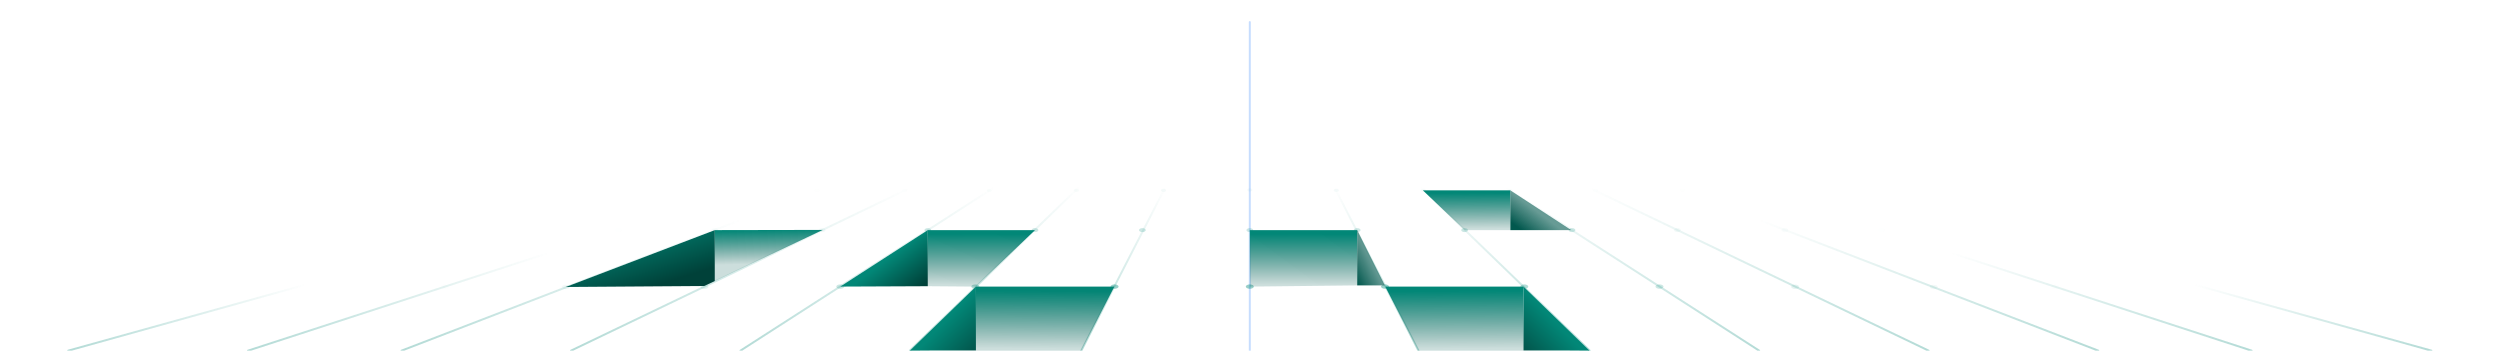 <?xml version="1.0" encoding="UTF-8"?> <svg xmlns="http://www.w3.org/2000/svg" width="1257" height="177" viewBox="0 0 1257 177" fill="none"><g clip-path="url(#clip0_241_171)"><path opacity="0.3" d="M628.4 176.3V11.1" stroke="url(#paint0_linear_241_171)" stroke-linecap="round"></path><path opacity="0.3" d="M124.7 176.3L628.4 12.5" stroke="url(#paint1_linear_241_171)" stroke-linecap="round"></path><path opacity="0.3" d="M201.9 176.3L628.4 12" stroke="url(#paint2_linear_241_171)" stroke-linecap="round"></path><path opacity="0.3" d="M372.3 176.3L628.4 11.6" stroke="url(#paint3_linear_241_171)" stroke-linecap="round"></path><path opacity="0.3" d="M287.1 176.3L628.4 12.5" stroke="url(#paint4_linear_241_171)" stroke-linecap="round"></path><path opacity="0.3" d="M543.7 176.3L628.4 11.6" stroke="url(#paint5_linear_241_171)" stroke-linecap="round"></path><path opacity="0.3" d="M457.5 176.3L628.4 11.1" stroke="url(#paint6_linear_241_171)" stroke-linecap="round"></path><path opacity="0.3" d="M34.3 176.3L628.4 11.1" stroke="url(#paint7_linear_241_171)" stroke-linecap="round"></path><path opacity="0.3" d="M1132.1 176.3L628.4 12.5" stroke="url(#paint8_linear_241_171)" stroke-linecap="round"></path><path opacity="0.3" d="M1055 176.3L628.4 12" stroke="url(#paint9_linear_241_171)" stroke-linecap="round"></path><path opacity="0.3" d="M884.5 176.3L628.4 11.6" stroke="url(#paint10_linear_241_171)" stroke-linecap="round"></path><path opacity="0.3" d="M969.7 176.3L628.4 12.5" stroke="url(#paint11_linear_241_171)" stroke-linecap="round"></path><path opacity="0.3" d="M713.2 176.3L628.4 11.6" stroke="url(#paint12_linear_241_171)" stroke-linecap="round"></path><path opacity="0.3" d="M799.3 176.3L628.4 11.1" stroke="url(#paint13_linear_241_171)" stroke-linecap="round"></path><path opacity="0.3" d="M1222.5 176.3L628.4 11.1" stroke="url(#paint14_linear_241_171)" stroke-linecap="round"></path><path opacity="0.1" d="M1111.3 144.1H139.4" stroke="url(#paint15_linear_241_171)" stroke-linecap="round"></path><path opacity="0.05" d="M1111.3 115.7H139.4" stroke="url(#paint16_linear_241_171)" stroke-linecap="round"></path><path opacity="0.01" d="M1111.3 95.8H139.4" stroke="url(#paint17_linear_241_171)" stroke-linecap="round"></path><path opacity="0.4" d="M628.4 145.2C629.504 145.2 630.4 144.708 630.4 144.1C630.4 143.492 629.504 143 628.4 143C627.295 143 626.4 143.492 626.4 144.1C626.4 144.708 627.295 145.2 628.4 145.2Z" fill="#028777"></path><path opacity="0.4" d="M560.4 145.2C561.504 145.2 562.4 144.708 562.4 144.1C562.4 143.492 561.504 143 560.4 143C559.295 143 558.4 143.492 558.4 144.1C558.4 144.708 559.295 145.2 560.4 145.2Z" fill="#028777"></path><path opacity="0.3" d="M490.4 145.2C491.504 145.2 492.4 144.708 492.4 144.1C492.4 143.492 491.504 143 490.4 143C489.295 143 488.4 143.492 488.4 144.1C488.4 144.708 489.295 145.2 490.4 145.2Z" fill="#028777"></path><path opacity="0.2" d="M422.5 145.2C423.605 145.2 424.5 144.708 424.5 144.1C424.5 143.492 423.605 143 422.5 143C421.395 143 420.5 143.492 420.5 144.1C420.5 144.708 421.395 145.2 422.5 145.2Z" fill="#028777"></path><path opacity="0.1" d="M354.2 145.3C355.305 145.3 356.2 144.808 356.2 144.2C356.2 143.593 355.305 143.1 354.2 143.1C353.095 143.1 352.2 143.593 352.2 144.2C352.2 144.808 353.095 145.3 354.2 145.3Z" fill="#028777"></path><path opacity="0.05" d="M284.5 145.4C285.605 145.4 286.5 144.907 286.5 144.3C286.5 143.692 285.605 143.2 284.5 143.2C283.395 143.2 282.5 143.692 282.5 144.3C282.5 144.907 283.395 145.4 284.5 145.4Z" fill="#028777"></path><path opacity="0.01" d="M223.6 145.3C224.705 145.3 225.6 144.808 225.6 144.2C225.6 143.593 224.705 143.1 223.6 143.1C222.496 143.1 221.6 143.593 221.6 144.2C221.6 144.808 222.496 145.3 223.6 145.3Z" fill="#028777"></path><path opacity="0.4" d="M696.4 145.2C697.504 145.2 698.4 144.708 698.4 144.1C698.4 143.492 697.504 143 696.4 143C695.295 143 694.4 143.492 694.4 144.1C694.4 144.708 695.295 145.2 696.4 145.2Z" fill="#028777"></path><path opacity="0.3" d="M766.4 145.2C767.504 145.2 768.4 144.708 768.4 144.1C768.4 143.492 767.504 143 766.4 143C765.295 143 764.4 143.492 764.4 144.1C764.4 144.708 765.295 145.2 766.4 145.2Z" fill="#028777"></path><path opacity="0.2" d="M834.4 145.2C835.504 145.2 836.4 144.708 836.4 144.1C836.4 143.492 835.504 143 834.4 143C833.295 143 832.4 143.492 832.4 144.1C832.4 144.708 833.295 145.2 834.4 145.2Z" fill="#028777"></path><path opacity="0.1" d="M902.6 145.3C903.705 145.3 904.6 144.808 904.6 144.2C904.6 143.593 903.705 143.1 902.6 143.1C901.496 143.1 900.6 143.593 900.6 144.2C900.6 144.808 901.496 145.3 902.6 145.3Z" fill="#028777"></path><path opacity="0.05" d="M972.3 145.4C973.405 145.4 974.3 144.907 974.3 144.3C974.3 143.692 973.405 143.2 972.3 143.2C971.195 143.2 970.3 143.692 970.3 144.3C970.3 144.907 971.195 145.4 972.3 145.4Z" fill="#028777"></path><path opacity="0.01" d="M1033.3 145.3C1034.4 145.3 1035.3 144.808 1035.3 144.2C1035.3 143.593 1034.4 143.1 1033.3 143.1C1032.2 143.1 1031.3 143.593 1031.3 144.2C1031.3 144.808 1032.2 145.3 1033.3 145.3Z" fill="#028777"></path><g opacity="0.5"><path opacity="0.4" d="M628.4 116.7C629.339 116.7 630.1 116.252 630.1 115.7C630.1 115.148 629.339 114.7 628.4 114.7C627.461 114.7 626.7 115.148 626.7 115.7C626.7 116.252 627.461 116.7 628.4 116.7Z" fill="#028777"></path><path opacity="0.4" d="M574.4 116.7C575.339 116.7 576.1 116.252 576.1 115.7C576.1 115.148 575.339 114.7 574.4 114.7C573.461 114.7 572.7 115.148 572.7 115.7C572.7 116.252 573.461 116.7 574.4 116.7Z" fill="#028777"></path><path opacity="0.4" d="M520.4 116.7C521.339 116.7 522.1 116.252 522.1 115.7C522.1 115.148 521.339 114.7 520.4 114.7C519.461 114.7 518.7 115.148 518.7 115.7C518.7 116.252 519.461 116.7 520.4 116.7Z" fill="#028777"></path><path opacity="0.4" d="M466.5 116.7C467.439 116.7 468.2 116.252 468.2 115.7C468.2 115.148 467.439 114.7 466.5 114.7C465.561 114.7 464.8 115.148 464.8 115.7C464.8 116.252 465.561 116.7 466.5 116.7Z" fill="#028777"></path><path opacity="0.1" d="M413.4 116.7C414.339 116.7 415.1 116.252 415.1 115.7C415.1 115.148 414.339 114.7 413.4 114.7C412.461 114.7 411.7 115.148 411.7 115.7C411.7 116.252 412.461 116.7 413.4 116.7Z" fill="#028777"></path><path opacity="0.05" d="M359.4 116.7C360.339 116.7 361.1 116.252 361.1 115.7C361.1 115.148 360.339 114.7 359.4 114.7C358.461 114.7 357.7 115.148 357.7 115.7C357.7 116.252 358.461 116.7 359.4 116.7Z" fill="#028777"></path><path opacity="0.01" d="M310.9 116.6C311.839 116.6 312.6 116.152 312.6 115.6C312.6 115.048 311.839 114.6 310.9 114.6C309.961 114.6 309.2 115.048 309.2 115.6C309.2 116.152 309.961 116.6 310.9 116.6Z" fill="#028777"></path></g><g opacity="0.1"><path opacity="0.4" d="M628.4 96.3C629.118 96.3 629.7 95.942 629.7 95.5C629.7 95.058 629.118 94.7 628.4 94.7C627.682 94.7 627.1 95.058 627.1 95.5C627.1 95.942 627.682 96.3 628.4 96.3Z" fill="#028777"></path><path opacity="0.4" d="M585 96.5C585.718 96.5 586.3 96.142 586.3 95.7C586.3 95.258 585.718 94.9 585 94.9C584.282 94.9 583.7 95.258 583.7 95.7C583.7 96.142 584.282 96.5 585 96.5Z" fill="#028777"></path><path opacity="0.3" d="M541.2 96.5C541.918 96.5 542.5 96.142 542.5 95.7C542.5 95.258 541.918 94.9 541.2 94.9C540.482 94.9 539.9 95.258 539.9 95.7C539.9 96.142 540.482 96.5 541.2 96.5Z" fill="#028777"></path><path opacity="0.2" d="M497.4 96.6C498.118 96.6 498.7 96.242 498.7 95.8C498.7 95.358 498.118 95 497.4 95C496.682 95 496.1 95.358 496.1 95.8C496.1 96.242 496.682 96.6 497.4 96.6Z" fill="#028777"></path><path opacity="0.1" d="M454.7 96.6C455.418 96.6 456 96.242 456 95.8C456 95.358 455.418 95 454.7 95C453.982 95 453.4 95.358 453.4 95.8C453.4 96.242 453.982 96.6 454.7 96.6Z" fill="#028777"></path><path opacity="0.05" d="M410.8 96.5C411.518 96.5 412.1 96.142 412.1 95.7C412.1 95.258 411.518 94.9 410.8 94.9C410.082 94.9 409.5 95.258 409.5 95.7C409.5 96.142 410.082 96.5 410.8 96.5Z" fill="#028777"></path><path opacity="0.01" d="M371.9 96.6C372.618 96.6 373.2 96.242 373.2 95.8C373.2 95.358 372.618 95 371.9 95C371.182 95 370.6 95.358 370.6 95.8C370.6 96.242 371.182 96.6 371.9 96.6Z" fill="#028777"></path></g><g opacity="0.5"><path opacity="0.4" d="M682.4 116.7C683.339 116.7 684.1 116.252 684.1 115.7C684.1 115.148 683.339 114.7 682.4 114.7C681.461 114.7 680.7 115.148 680.7 115.7C680.7 116.252 681.461 116.7 682.4 116.7Z" fill="#028777"></path><path opacity="0.4" d="M736.4 116.7C737.339 116.7 738.1 116.252 738.1 115.7C738.1 115.148 737.339 114.7 736.4 114.7C735.461 114.7 734.7 115.148 734.7 115.7C734.7 116.252 735.461 116.7 736.4 116.7Z" fill="#028777"></path><path opacity="0.4" d="M790.4 116.7C791.339 116.7 792.1 116.252 792.1 115.7C792.1 115.148 791.339 114.7 790.4 114.7C789.461 114.7 788.7 115.148 788.7 115.7C788.7 116.252 789.461 116.7 790.4 116.7Z" fill="#028777"></path><path opacity="0.1" d="M843.4 116.7C844.339 116.7 845.1 116.252 845.1 115.7C845.1 115.148 844.339 114.7 843.4 114.7C842.461 114.7 841.7 115.148 841.7 115.7C841.7 116.252 842.461 116.7 843.4 116.7Z" fill="#028777"></path><path opacity="0.05" d="M897.4 116.7C898.339 116.7 899.1 116.252 899.1 115.7C899.1 115.148 898.339 114.7 897.4 114.7C896.461 114.7 895.7 115.148 895.7 115.7C895.7 116.252 896.461 116.7 897.4 116.7Z" fill="#028777"></path><path opacity="0.01" d="M945.9 116.6C946.839 116.6 947.6 116.152 947.6 115.6C947.6 115.048 946.839 114.6 945.9 114.6C944.961 114.6 944.2 115.048 944.2 115.6C944.2 116.152 944.961 116.6 945.9 116.6Z" fill="#028777"></path></g><g opacity="0.1"><path opacity="0.4" d="M671.9 96.5C672.618 96.5 673.2 96.142 673.2 95.7C673.2 95.258 672.618 94.9 671.9 94.9C671.182 94.9 670.6 95.258 670.6 95.7C670.6 96.142 671.182 96.5 671.9 96.5Z" fill="#028777"></path><path opacity="0.3" d="M715.7 96.5C716.418 96.5 717 96.142 717 95.7C717 95.258 716.418 94.9 715.7 94.9C714.982 94.9 714.4 95.258 714.4 95.7C714.4 96.142 714.982 96.5 715.7 96.5Z" fill="#028777"></path><path opacity="0.2" d="M759.4 96.6C760.118 96.6 760.7 96.242 760.7 95.8C760.7 95.358 760.118 95 759.4 95C758.682 95 758.1 95.358 758.1 95.8C758.1 96.242 758.682 96.6 759.4 96.6Z" fill="#028777"></path><path opacity="0.1" d="M802.2 96.6C802.918 96.6 803.5 96.242 803.5 95.8C803.5 95.358 802.918 95 802.2 95C801.482 95 800.9 95.358 800.9 95.8C800.9 96.242 801.482 96.6 802.2 96.6Z" fill="#028777"></path><path opacity="0.05" d="M846 96.5C846.718 96.5 847.3 96.142 847.3 95.7C847.3 95.258 846.718 94.9 846 94.9C845.282 94.9 844.7 95.258 844.7 95.7C844.7 96.142 845.282 96.5 846 96.5Z" fill="#028777"></path><path opacity="0.01" d="M884.9 96.6C885.618 96.6 886.2 96.242 886.2 95.8C886.2 95.358 885.618 95 884.9 95C884.182 95 883.6 95.358 883.6 95.8C883.6 96.242 884.182 96.6 884.9 96.6Z" fill="#028777"></path></g><path d="M490.7 144.1V176.3H543.7L560.3 144.1H490.7Z" fill="url(#paint18_linear_241_171)"></path><path d="M490.7 176.2H471.9L457.5 176.3L490.7 144.1V176.2Z" fill="url(#paint19_linear_241_171)"></path><path d="M766 144.1V176.3H713.1L696.5 144.1H766Z" fill="url(#paint20_linear_241_171)"></path><path d="M766 176.2H784.8L799.2 176.3L766 144.1V176.2Z" fill="url(#paint21_linear_241_171)"></path><path d="M682.4 115.7V143.5L628.4 144.1V115.7H682.4Z" fill="url(#paint22_linear_241_171)"></path><path d="M696.3 143.5H682.4V115.7L696.3 143.5Z" fill="url(#paint23_linear_241_171)"></path><path d="M466.5 115.7V143.9L490.7 144.1L520.4 115.7H466.5Z" fill="url(#paint24_linear_241_171)"></path><path d="M422.5 144.1L466.5 115.7V143.9L422.5 144.1Z" fill="url(#paint25_linear_241_171)"></path><path d="M759.4 95.7V115.7H736.4L715.4 95.7H759.4Z" fill="url(#paint26_linear_241_171)"></path><path d="M759.4 95.7L790 115.7H759.4V95.7Z" fill="url(#paint27_linear_241_171)"></path><path d="M359.4 115.7V141.3L413.7 115.6L359.4 115.7Z" fill="url(#paint28_linear_241_171)"></path><path d="M359.4 115.7L284.5 144.3L354.1 143.8L359.4 141.3V115.7Z" fill="url(#paint29_linear_241_171)"></path></g><defs><linearGradient id="paint0_linear_241_171" x1="nan" y1="nan" x2="nan" y2="nan" gradientUnits="userSpaceOnUse"><stop stop-color="#448FFE"></stop><stop offset="0.5" stop-color="#448FFE" stop-opacity="0"></stop></linearGradient><linearGradient id="paint1_linear_241_171" x1="124.987" y1="176.205" x2="628.734" y2="12.393" gradientUnits="userSpaceOnUse"><stop stop-color="#028777"></stop><stop offset="0.3" stop-color="#028777" stop-opacity="0"></stop></linearGradient><linearGradient id="paint2_linear_241_171" x1="201.75" y1="176.009" x2="628.806" y2="12.193" gradientUnits="userSpaceOnUse"><stop stop-color="#028777"></stop><stop offset="0.4" stop-color="#028777" stop-opacity="0"></stop></linearGradient><linearGradient id="paint3_linear_241_171" x1="371.819" y1="176.476" x2="628.446" y2="11.704" gradientUnits="userSpaceOnUse"><stop stop-color="#028777"></stop><stop offset="0.5" stop-color="#028777" stop-opacity="0"></stop></linearGradient><linearGradient id="paint4_linear_241_171" x1="286.602" y1="176.418" x2="628.445" y2="12.599" gradientUnits="userSpaceOnUse"><stop stop-color="#028777"></stop><stop offset="0.5" stop-color="#028777" stop-opacity="0"></stop></linearGradient><linearGradient id="paint5_linear_241_171" x1="543.277" y1="176.644" x2="628.514" y2="11.854" gradientUnits="userSpaceOnUse"><stop offset="0.001" stop-color="#028777"></stop><stop offset="0.5" stop-color="#028777" stop-opacity="0"></stop></linearGradient><linearGradient id="paint6_linear_241_171" x1="457.267" y1="176.07" x2="628.675" y2="11.29" gradientUnits="userSpaceOnUse"><stop stop-color="#028777"></stop><stop offset="0.5" stop-color="#028777" stop-opacity="0"></stop></linearGradient><linearGradient id="paint7_linear_241_171" x1="35.059" y1="175.794" x2="627.964" y2="11.517" gradientUnits="userSpaceOnUse"><stop stop-color="#028777"></stop><stop offset="0.2" stop-color="#028777" stop-opacity="0"></stop></linearGradient><linearGradient id="paint8_linear_241_171" x1="1131.86" y1="176.219" x2="628.109" y2="12.407" gradientUnits="userSpaceOnUse"><stop stop-color="#028777"></stop><stop offset="0.3" stop-color="#028777" stop-opacity="0"></stop></linearGradient><linearGradient id="paint9_linear_241_171" x1="1055.1" y1="176.008" x2="628.042" y2="12.193" gradientUnits="userSpaceOnUse"><stop stop-color="#028777"></stop><stop offset="0.4" stop-color="#028777" stop-opacity="0"></stop></linearGradient><linearGradient id="paint10_linear_241_171" x1="884.982" y1="176.476" x2="628.354" y2="11.704" gradientUnits="userSpaceOnUse"><stop stop-color="#028777"></stop><stop offset="0.5" stop-color="#028777" stop-opacity="0"></stop></linearGradient><linearGradient id="paint11_linear_241_171" x1="970.198" y1="176.418" x2="628.356" y2="12.599" gradientUnits="userSpaceOnUse"><stop stop-color="#028777"></stop><stop offset="0.5" stop-color="#028777" stop-opacity="0"></stop></linearGradient><linearGradient id="paint12_linear_241_171" x1="713.584" y1="176.665" x2="628.347" y2="11.875" gradientUnits="userSpaceOnUse"><stop stop-color="#028777"></stop><stop offset="0.5" stop-color="#028777" stop-opacity="0"></stop></linearGradient><linearGradient id="paint13_linear_241_171" x1="799.558" y1="176.094" x2="628.15" y2="11.314" gradientUnits="userSpaceOnUse"><stop stop-color="#028777"></stop><stop offset="0.5" stop-color="#028777" stop-opacity="0"></stop></linearGradient><linearGradient id="paint14_linear_241_171" x1="1221.79" y1="175.806" x2="628.88" y2="11.53" gradientUnits="userSpaceOnUse"><stop stop-color="#028777"></stop><stop offset="0.2" stop-color="#028777" stop-opacity="0"></stop></linearGradient><linearGradient id="paint15_linear_241_171" x1="nan" y1="nan" x2="nan" y2="nan" gradientUnits="userSpaceOnUse"><stop stop-color="#448FFE" stop-opacity="0"></stop><stop offset="0.495" stop-color="#448FFE"></stop><stop offset="1" stop-color="#448FFE" stop-opacity="0"></stop></linearGradient><linearGradient id="paint16_linear_241_171" x1="nan" y1="nan" x2="nan" y2="nan" gradientUnits="userSpaceOnUse"><stop stop-color="#448FFE" stop-opacity="0"></stop><stop offset="0.495" stop-color="#448FFE"></stop><stop offset="1" stop-color="#448FFE" stop-opacity="0"></stop></linearGradient><linearGradient id="paint17_linear_241_171" x1="nan" y1="nan" x2="nan" y2="nan" gradientUnits="userSpaceOnUse"><stop stop-color="#448FFE" stop-opacity="0"></stop><stop offset="0.495" stop-color="#448FFE"></stop><stop offset="1" stop-color="#448FFE" stop-opacity="0"></stop></linearGradient><linearGradient id="paint18_linear_241_171" x1="525.393" y1="175.277" x2="525.492" y2="146.361" gradientUnits="userSpaceOnUse"><stop stop-color="#02584E" stop-opacity="0.2"></stop><stop offset="1" stop-color="#038575"></stop></linearGradient><linearGradient id="paint19_linear_241_171" x1="489.738" y1="175.034" x2="475.33" y2="161.366" gradientUnits="userSpaceOnUse"><stop stop-color="#02584E"></stop><stop offset="1" stop-color="#028777"></stop></linearGradient><linearGradient id="paint20_linear_241_171" x1="731.357" y1="175.277" x2="731.258" y2="146.361" gradientUnits="userSpaceOnUse"><stop stop-color="#02584E" stop-opacity="0.2"></stop><stop offset="1" stop-color="#028777"></stop></linearGradient><linearGradient id="paint21_linear_241_171" x1="766.985" y1="175.012" x2="781.394" y2="161.344" gradientUnits="userSpaceOnUse"><stop stop-color="#02584E"></stop><stop offset="1" stop-color="#028777"></stop></linearGradient><linearGradient id="paint22_linear_241_171" x1="655.353" y1="143.21" x2="655.441" y2="117.687" gradientUnits="userSpaceOnUse"><stop stop-color="#02584E" stop-opacity="0.2"></stop><stop offset="1" stop-color="#028777"></stop></linearGradient><linearGradient id="paint23_linear_241_171" x1="678.603" y1="135.081" x2="689.191" y2="129.681" gradientUnits="userSpaceOnUse"><stop stop-color="#02584E"></stop><stop offset="1" stop-color="#02584E" stop-opacity="0.6"></stop></linearGradient><linearGradient id="paint24_linear_241_171" x1="493.356" y1="143.15" x2="493.443" y2="117.693" gradientUnits="userSpaceOnUse"><stop stop-color="#02584E" stop-opacity="0.2"></stop><stop offset="1" stop-color="#028777"></stop></linearGradient><linearGradient id="paint25_linear_241_171" x1="458.218" y1="147.793" x2="445.23" y2="130.852" gradientUnits="userSpaceOnUse"><stop stop-color="#004139"></stop><stop offset="1" stop-color="#028777"></stop></linearGradient><linearGradient id="paint26_linear_241_171" x1="737.467" y1="115.074" x2="737.405" y2="97.047" gradientUnits="userSpaceOnUse"><stop stop-color="#02584E" stop-opacity="0.2"></stop><stop offset="1" stop-color="#028777"></stop></linearGradient><linearGradient id="paint27_linear_241_171" x1="766.405" y1="116.728" x2="773.735" y2="106.983" gradientUnits="userSpaceOnUse"><stop stop-color="#02584E"></stop><stop offset="1" stop-color="#02584E" stop-opacity="0.6"></stop></linearGradient><linearGradient id="paint28_linear_241_171" x1="386.642" y1="132.632" x2="386.265" y2="115.503" gradientUnits="userSpaceOnUse"><stop stop-color="#02584E" stop-opacity="0.2"></stop><stop offset="1" stop-color="#028777"></stop></linearGradient><linearGradient id="paint29_linear_241_171" x1="326.589" y1="144.645" x2="316.989" y2="114.34" gradientUnits="userSpaceOnUse"><stop stop-color="#004139"></stop><stop offset="1" stop-color="#028777"></stop></linearGradient><clipPath id="clip0_241_171"><rect width="1256.8" height="176.3" fill="white"></rect></clipPath></defs></svg> 